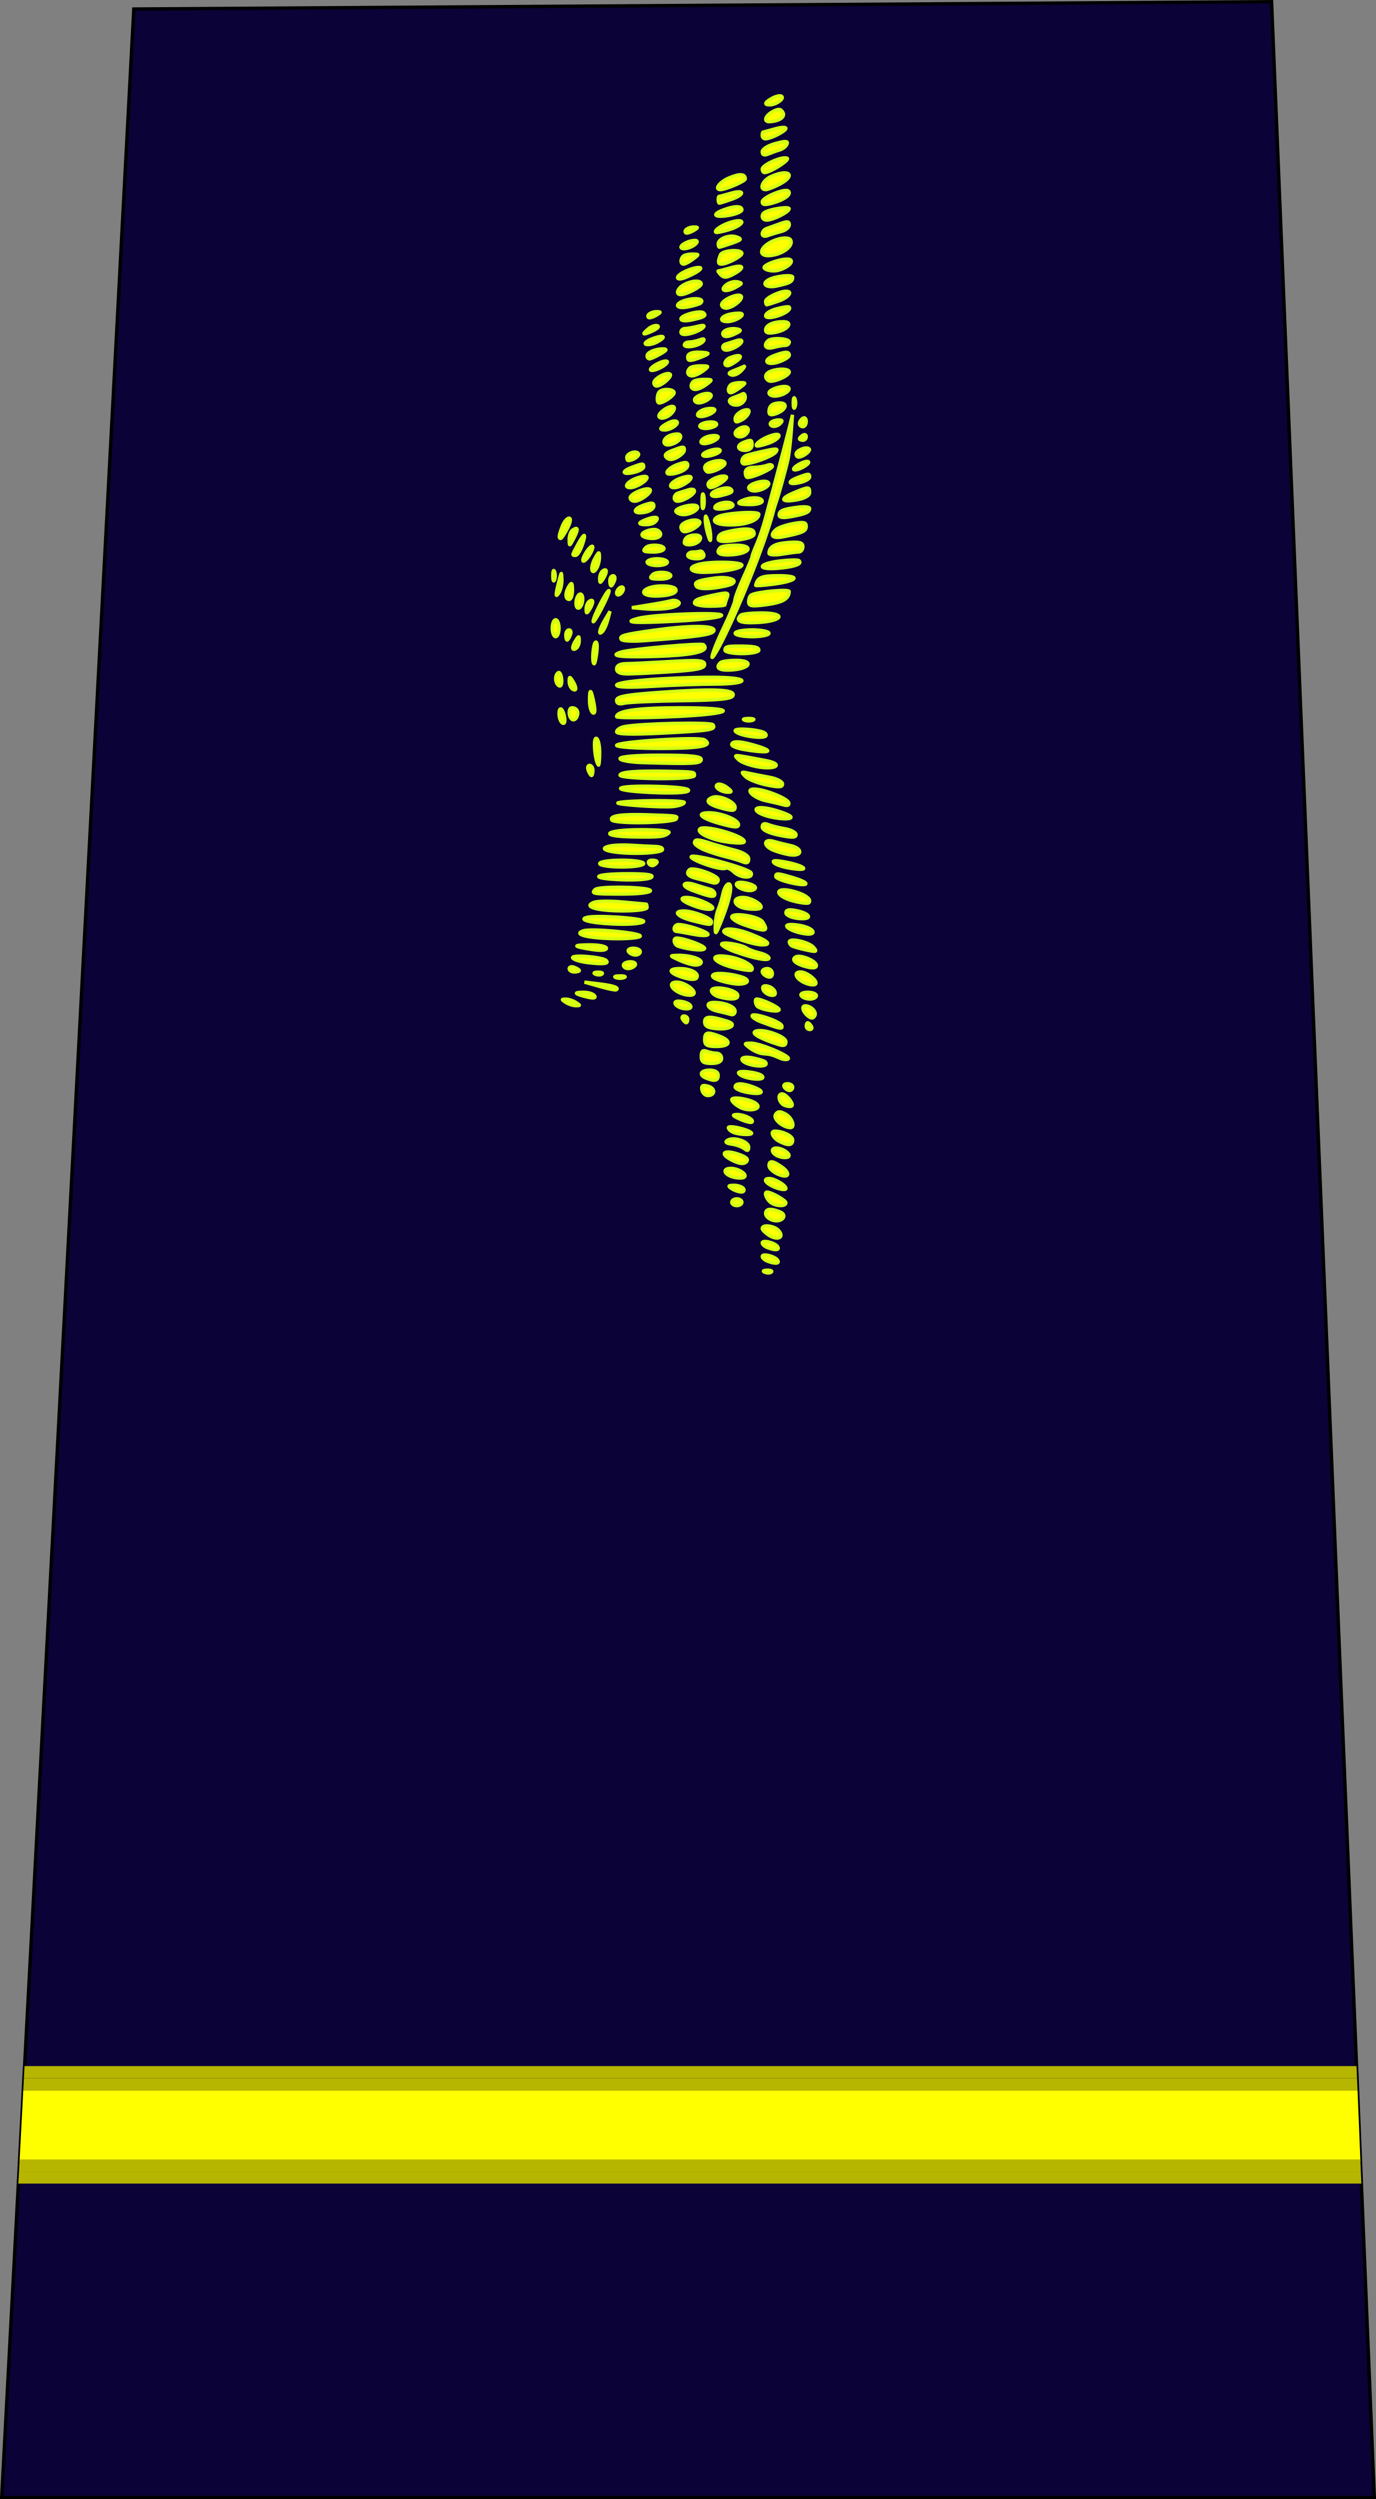 <?xml version="1.0" encoding="UTF-8" standalone="no"?>
<!-- Created with Inkscape (http://www.inkscape.org/) -->
<svg
   xmlns:dc="http://purl.org/dc/elements/1.1/"
   xmlns:cc="http://web.resource.org/cc/"
   xmlns:rdf="http://www.w3.org/1999/02/22-rdf-syntax-ns#"
   xmlns:svg="http://www.w3.org/2000/svg"
   xmlns="http://www.w3.org/2000/svg"
   xmlns:xlink="http://www.w3.org/1999/xlink"
   xmlns:sodipodi="http://sodipodi.sourceforge.net/DTD/sodipodi-0.dtd"
   xmlns:inkscape="http://www.inkscape.org/namespaces/inkscape"
   id="svg3069"
   sodipodi:version="0.32"
   inkscape:version="0.45"
   width="406.325"
   height="737.954"
   version="1.0"
   sodipodi:docbase="/home/rama/images"
   sodipodi:docname="French_Air_Force-lieutenant.svg"
   inkscape:output_extension="org.inkscape.output.svg.inkscape"
   sodipodi:modified="true">
  <rect width="100%" height="100%" fill="#808080" stroke="none"/>
  <defs
     id="defs3072">
    <linearGradient
       id="linearGradient22858">
      <stop
         style="stop-color:#b6b600;stop-opacity:1;"
         offset="0"
         id="stop22860" />
      <stop
         id="stop22866"
         offset="0.5"
         style="stop-color:#ffff00;stop-opacity:1;" />
      <stop
         style="stop-color:#bcbc00;stop-opacity:1;"
         offset="1"
         id="stop22862" />
    </linearGradient>
    <linearGradient
       inkscape:collect="always"
       xlink:href="#linearGradient22858"
       id="linearGradient24069"
       gradientUnits="userSpaceOnUse"
       gradientTransform="matrix(1.203,0,0,-0.205,-864.033,266.364)"
       x1="893.015"
       y1="604.919"
       x2="893.015"
       y2="622.259" />
    <linearGradient
       inkscape:collect="always"
       xlink:href="#linearGradient22858"
       id="linearGradient24072"
       gradientUnits="userSpaceOnUse"
       gradientTransform="matrix(1.203,0,0,-0.205,-866.642,269.921)"
       x1="893.015"
       y1="604.919"
       x2="893.015"
       y2="622.259" />
    <linearGradient
       inkscape:collect="always"
       xlink:href="#linearGradient22858"
       id="linearGradient24075"
       gradientUnits="userSpaceOnUse"
       gradientTransform="matrix(1.203,0,0,-0.205,-865.338,293.93)"
       x1="893.015"
       y1="604.919"
       x2="893.015"
       y2="622.259" />
    <linearGradient
       inkscape:collect="always"
       xlink:href="#linearGradient22858"
       id="linearGradient24079"
       gradientUnits="userSpaceOnUse"
       gradientTransform="matrix(1.203,0,0,-0.205,-867.946,297.487)"
       x1="893.015"
       y1="604.919"
       x2="893.015"
       y2="622.259" />
    <linearGradient
       inkscape:collect="always"
       xlink:href="#linearGradient22858"
       id="linearGradient24082"
       gradientUnits="userSpaceOnUse"
       gradientTransform="matrix(1.18,0,0,-0.205,-899.902,220.846)"
       x1="893.015"
       y1="604.919"
       x2="893.015"
       y2="622.259" />
    <linearGradient
       inkscape:collect="always"
       xlink:href="#linearGradient22858"
       id="linearGradient24085"
       gradientUnits="userSpaceOnUse"
       gradientTransform="matrix(1.18,0,0,-0.205,-902.459,224.403)"
       x1="893.015"
       y1="604.919"
       x2="893.015"
       y2="622.259" />
    <linearGradient
       inkscape:collect="always"
       xlink:href="#linearGradient22858"
       id="linearGradient24088"
       gradientUnits="userSpaceOnUse"
       gradientTransform="matrix(1.18,0,0,-0.205,-901.181,248.412)"
       x1="893.015"
       y1="604.919"
       x2="893.015"
       y2="622.259" />
    <linearGradient
       inkscape:collect="always"
       xlink:href="#linearGradient22858"
       id="linearGradient24092"
       gradientUnits="userSpaceOnUse"
       gradientTransform="matrix(1.18,0,0,-0.205,-903.738,251.969)"
       x1="893.015"
       y1="604.919"
       x2="893.015"
       y2="622.259" />
  </defs>
  <sodipodi:namedview
     inkscape:window-height="923"
     inkscape:window-width="959"
     inkscape:pageshadow="2"
     inkscape:pageopacity="0.0"
     guidetolerance="10.0"
     gridtolerance="10.0"
     objecttolerance="10.0"
     borderopacity="1.0"
     bordercolor="#666666"
     pagecolor="#ffffff"
     id="base"
     inkscape:zoom="0.32622959"
     inkscape:cx="519.76168"
     inkscape:cy="769.91585"
     inkscape:window-x="313"
     inkscape:window-y="20"
     inkscape:current-layer="svg3069" />
  <path
     style="fill:#0b0238;fill-opacity:1;fill-rule:evenodd;stroke:#000000;stroke-width:1px;stroke-linecap:butt;stroke-linejoin:miter;stroke-opacity:1"
     d="M 39.515,2.668 L 0.5,737.454 L 405.825,737.454 L 375.48,0.5 L 39.515,2.668 z "
     id="path3078" />
  <path
     style="opacity:1;fill:#ffff00;stroke:#d4ff13;stroke-width:1;stroke-miterlimit:4;stroke-dasharray:none;stroke-opacity:1"
     d="M 241.079,285.085 C 241.079,283.685 236.265,281.736 234.891,282.585 C 233.522,283.431 235.017,284.704 238.329,285.522 C 240.11,285.962 241.079,285.819 241.079,285.085 z M 241.079,293.991 C 241.079,293.441 239.924,292.991 238.516,292.991 C 237.065,292.991 236.228,293.424 236.579,293.991 C 236.919,294.541 238.074,294.991 239.141,294.991 C 240.209,294.991 241.079,294.541 241.079,293.991 z M 240.954,290.179 C 240.86,289.08 238.083,286.991 236.391,286.991 C 234.192,286.991 234.925,288.97 237.579,290.179 C 238.956,290.806 240.419,290.994 240.829,290.585 C 240.937,290.477 240.967,290.335 240.954,290.179 z M 240.86,280.585 C 240.797,280.396 240.577,280.115 240.266,279.741 C 238.931,278.133 233.079,276.809 233.079,278.116 C 233.079,278.538 233.416,279.061 233.829,279.304 C 234.241,279.546 236.133,280.08 238.047,280.491 C 239.951,280.9 240.781,281.037 240.86,280.741 C 240.872,280.697 240.881,280.648 240.86,280.585 z M 240.735,299.491 C 240.826,298.423 239.338,297.022 237.829,296.991 C 236.596,296.966 236.973,298.674 238.485,299.929 C 239.554,300.816 240.067,300.808 240.61,299.929 C 240.693,299.794 240.722,299.644 240.735,299.491 z M 240.079,275.241 C 240.079,274.161 236.8,273.013 233.61,272.991 C 230.701,272.971 233.019,274.817 236.86,275.585 C 238.783,275.969 240.079,275.843 240.079,275.241 z M 239.735,303.366 C 239.715,303.247 239.664,303.129 239.579,302.991 C 239.239,302.441 238.759,301.991 238.516,301.991 C 238.274,301.991 238.079,302.441 238.079,302.991 C 238.079,303.541 238.559,303.991 239.141,303.991 C 239.578,303.991 239.795,303.725 239.735,303.366 z M 239.079,140.866 C 239.079,139.738 238.782,139.769 235.485,141.022 C 232.151,142.29 232.871,143.328 236.454,142.429 C 237.894,142.067 239.079,141.356 239.079,140.866 z M 239.079,145.46 C 239.079,143.652 238.851,143.628 234.391,145.491 C 230.012,147.321 230.632,148.47 235.516,147.554 C 237.648,147.154 239.079,146.334 239.079,145.46 z M 239.079,150.116 C 239.079,149.694 237.616,149.52 235.829,149.741 C 231.218,150.31 230.079,150.783 230.079,152.085 C 230.079,152.863 231.248,153.001 233.797,152.522 C 237.972,151.739 239.079,151.244 239.079,150.116 z M 239.079,265.897 C 238.915,264.917 236.747,263.709 233.704,263.022 C 228.425,261.832 228.855,264.591 234.172,266.022 C 236.428,266.63 238.54,266.874 238.86,266.554 C 239.051,266.363 239.116,266.124 239.079,265.897 z M 239.047,132.772 C 239.051,132.723 239.03,132.69 239.016,132.647 C 239.001,132.602 238.959,132.559 238.922,132.522 C 238.135,131.735 235.079,132.976 235.079,134.085 C 235.079,134.576 235.416,134.968 235.829,134.96 C 237.032,134.935 238.993,133.514 239.047,132.772 z M 238.797,136.46 C 238.794,136.412 238.769,136.369 238.735,136.335 C 238.46,136.06 237.273,136.352 236.079,136.991 C 234.884,137.63 234.116,138.372 234.391,138.647 C 234.666,138.922 235.884,138.63 237.079,137.991 C 238.124,137.432 238.821,136.796 238.797,136.46 z M 238.735,270.585 C 238.657,270.062 237.46,269.353 235.235,268.897 C 233,268.44 232.079,268.632 232.079,269.522 C 232.079,270.224 233.627,270.951 235.579,271.179 C 237.775,271.435 238.813,271.108 238.735,270.585 z M 238.079,124.429 C 238.079,123.571 237.629,123.151 237.079,123.491 C 236.529,123.831 236.079,124.536 236.079,125.054 C 236.079,125.571 236.529,125.991 237.079,125.991 C 237.629,125.991 238.079,125.286 238.079,124.429 z M 238.079,128.929 C 238.079,128.346 237.629,128.151 237.079,128.491 C 236.529,128.831 236.079,129.311 236.079,129.554 C 236.079,129.796 236.529,129.991 237.079,129.991 C 237.629,129.991 238.079,129.511 238.079,128.929 z M 238.079,155.366 C 238.079,154.205 237.275,154.054 234.329,154.585 C 232.266,154.956 230.016,155.695 229.329,156.241 C 227.033,158.063 228.008,159.159 231.329,158.491 C 237.101,157.329 238.079,156.87 238.079,155.366 z M 237.954,260.835 C 237.778,260.462 236.547,259.85 234.204,259.147 C 229.597,257.767 229.079,257.748 229.079,258.835 C 229.079,259.292 231.104,260.112 233.579,260.679 C 236.673,261.387 238.179,261.314 237.954,260.835 z M 237.329,256.46 C 237.342,256.423 237.321,256.38 237.297,256.335 C 237.059,255.873 234.923,255.056 231.579,254.46 C 228.755,253.957 227.873,254.048 228.579,254.804 C 229.129,255.392 231.604,256.153 234.079,256.491 C 236.215,256.783 237.235,256.721 237.329,256.46 z M 237.079,161.429 C 237.079,160.201 236.156,159.93 232.829,160.179 C 228.793,160.48 227.113,161.398 227.079,163.366 C 227.07,163.851 228.766,163.988 230.829,163.647 C 232.891,163.306 235.141,162.997 235.829,162.991 C 236.516,162.985 237.079,162.291 237.079,161.429 z M 236.204,166.022 C 236.208,165.972 236.186,165.918 236.172,165.866 C 236.141,165.748 236.048,165.648 235.922,165.522 C 235.661,165.261 233.121,165.309 230.266,165.647 C 223.524,166.446 223.349,168.419 230.079,167.772 C 234.039,167.392 236.142,166.781 236.204,166.022 z M 236.141,251.366 C 236.022,250.754 235.123,250.039 233.329,249.647 C 231.816,249.317 229.566,248.75 228.329,248.397 C 225.644,247.633 225.258,249.49 227.829,250.804 C 228.791,251.295 231.041,251.996 232.829,252.335 C 235.148,252.774 236.295,252.153 236.141,251.366 z M 235.079,246.46 C 235.079,245.802 233.616,245.01 231.829,244.71 C 230.041,244.41 227.791,243.84 226.829,243.46 C 225.662,242.999 225.079,243.239 225.079,244.179 C 225.079,245.067 226.928,245.971 230.079,246.616 C 233.862,247.391 235.079,247.365 235.079,246.46 z M 234.954,118.991 C 234.954,118.538 234.874,118.085 234.735,117.741 C 234.458,117.054 234.235,117.616 234.235,118.991 C 234.235,120.366 234.458,120.929 234.735,120.241 C 234.874,119.897 234.954,119.444 234.954,118.991 z M 234.454,170.679 C 234.331,170.272 232.846,169.991 229.86,169.991 C 224.849,169.991 223.682,170.48 223.141,172.835 C 223.098,173.024 225.441,172.874 228.329,172.491 C 232.508,171.937 234.612,171.202 234.454,170.679 z M 234.141,331.991 C 234.065,331.024 233.198,329.595 231.954,328.929 C 230.297,328.042 229.631,328.072 228.985,329.116 C 228.227,330.342 231.062,332.853 233.329,332.96 C 233.949,332.989 234.187,332.571 234.141,331.991 z M 234.079,81.866 C 234.079,80.931 228.792,81.523 226.829,82.679 C 224.732,83.912 226.388,85.091 229.329,84.46 C 233.288,83.611 234.079,83.184 234.079,81.866 z M 234.079,320.991 C 234.079,320.441 233.374,319.991 232.516,319.991 C 231.659,319.991 231.239,320.441 231.579,320.991 C 231.919,321.541 232.624,321.991 233.141,321.991 C 233.659,321.991 234.079,321.541 234.079,320.991 z M 234.079,336.616 C 234.079,335.431 231.31,334.036 228.829,333.991 C 227.335,333.964 228.128,335.949 230.016,336.96 C 232.667,338.379 234.079,338.262 234.079,336.616 z M 234.016,122.491 L 232.641,127.991 C 231.875,131.016 230.34,136.866 229.235,140.991 C 228.13,145.116 226.696,150.516 226.047,152.991 C 225.399,155.466 224.223,158.914 223.454,160.647 C 222.684,162.38 222.079,164.053 222.079,164.366 C 222.079,164.679 220.954,167.391 219.579,170.397 C 218.204,173.403 217.037,176.456 217.016,177.179 C 216.995,177.901 215.466,181.641 213.61,185.491 C 211.754,189.341 210.242,193.166 210.235,193.991 C 210.228,194.816 211.869,192.124 213.891,187.991 C 219.613,176.3 226.38,158.943 228.516,150.491 C 228.655,149.941 229.002,148.816 229.297,147.991 C 229.961,146.136 232.087,138.406 232.704,135.585 C 232.955,134.436 233.37,131.016 233.61,127.991 L 234.016,122.491 z M 233.954,326.21 C 233.909,325.225 231.97,322.991 230.954,322.991 C 229.401,322.991 230.005,325.745 231.704,326.397 C 232.607,326.744 233.585,326.797 233.86,326.522 C 233.94,326.443 233.96,326.351 233.954,326.21 z M 233.672,77.085 C 233.643,76.935 233.567,76.787 233.391,76.679 C 232.045,75.846 225.021,78.094 225.672,79.147 C 225.959,79.611 227.185,79.991 228.422,79.991 C 230.788,79.991 233.878,78.133 233.672,77.085 z M 233.641,71.397 C 233.627,71.181 233.544,70.969 233.422,70.772 C 233.105,70.259 231.653,70.127 230.204,70.491 C 224.45,71.935 222.737,76.365 228.329,75.335 C 231.329,74.782 233.737,72.914 233.641,71.397 z M 233.579,241.335 C 233.606,241.08 233.156,240.738 232.079,240.304 C 227.536,238.471 222.855,237.881 223.297,239.21 C 223.52,239.876 225.466,240.796 227.61,241.241 C 231.084,241.963 233.518,241.895 233.579,241.335 z M 233.172,86.46 C 233.138,86.176 232.811,85.991 232.141,85.991 C 230.154,85.991 226.079,87.985 226.079,88.96 C 226.079,89.523 226.229,89.991 226.422,89.991 C 226.615,89.991 228.19,89.501 229.922,88.897 C 231.929,88.198 233.248,87.085 233.172,86.46 z M 233.172,90.96 C 233.162,90.853 233.116,90.732 233.016,90.647 C 232.778,90.446 231.116,90.696 229.329,91.179 C 225.327,92.26 224.848,94.505 228.829,93.522 C 231.26,92.922 233.247,91.71 233.172,90.96 z M 233.079,66.397 C 233.079,65.329 232.478,65.268 230.329,66.054 C 228.816,66.606 227.016,67.25 226.329,67.491 C 225.641,67.733 225.079,68.427 225.079,69.054 C 225.079,69.684 225.79,69.923 226.672,69.585 C 227.549,69.249 229.349,68.698 230.672,68.366 C 231.996,68.034 233.079,67.149 233.079,66.397 z M 233.079,100.991 C 233.079,99.882 227.788,99.594 226.735,100.647 C 225.297,102.085 226.193,103.188 228.329,102.616 C 229.566,102.284 231.141,101.999 231.829,101.991 C 232.516,101.984 233.079,101.541 233.079,100.991 z M 233.079,104.897 C 233.079,103.73 231.831,103.755 228.579,104.991 C 224.888,106.394 226.314,108.147 230.079,106.835 C 231.717,106.264 233.079,105.394 233.079,104.897 z M 233.079,109.835 C 233.079,108.858 229.932,108.706 227.641,109.585 C 225.877,110.262 225.578,111.559 226.985,112.429 C 228.107,113.122 233.079,111.012 233.079,109.835 z M 233.047,51.71 C 232.905,50.819 230.804,50.692 227.61,52.147 C 225.107,53.288 224.052,55.991 226.11,55.991 C 226.687,55.991 228.487,55.299 230.11,54.46 C 232.067,53.448 232.97,52.531 233.047,51.897 C 233.056,51.831 233.057,51.769 233.047,51.71 z M 233.047,56.804 C 233.019,56.668 232.948,56.548 232.829,56.429 C 231.864,55.464 225.079,58.253 225.079,59.616 C 225.079,60.522 225.92,60.601 228.266,59.929 C 231.317,59.054 233.247,57.756 233.047,56.804 z M 233.047,61.647 C 233.055,60.88 227.533,61.675 225.829,62.679 C 224.599,63.402 224.959,64.991 226.36,64.991 C 228.28,64.991 233.038,62.607 233.047,61.647 z M 233.047,174.647 C 233.062,173.847 223.419,174.736 221.829,175.679 C 221.416,175.923 221.079,176.815 221.079,177.679 C 221.079,178.993 221.916,179.135 226.297,178.554 C 231.115,177.915 233.008,176.818 233.047,174.647 z M 233.016,114.772 C 233.009,114.644 232.937,114.537 232.829,114.429 C 231.889,113.489 227.079,114.824 227.079,116.022 C 227.079,116.562 227.866,116.968 228.829,116.96 C 230.814,116.942 233.066,115.673 233.016,114.772 z M 233.016,341.21 C 233.022,340.373 230.934,339.011 229.329,338.991 C 227.302,338.966 227.887,340.807 230.141,341.522 C 231.283,341.885 232.505,341.877 232.86,341.522 C 232.954,341.429 233.015,341.329 233.016,341.21 z M 232.954,237.241 C 232.946,237.161 232.923,237.087 232.891,236.991 C 232.451,235.671 225.706,233.015 222.704,232.991 C 219.694,232.967 222.603,235.73 226.391,236.491 C 228.141,236.842 230.395,237.387 231.422,237.679 C 232.46,237.973 233.007,237.798 232.954,237.241 z M 232.922,95.772 C 232.923,95.318 232.4,94.991 231.235,94.991 C 228.257,94.991 226.079,96.03 226.079,97.46 C 226.079,98.353 226.997,98.542 229.235,98.085 C 231.47,97.628 232.921,96.53 232.922,95.772 z M 232.797,312.46 C 232.458,311.363 224.251,307.985 221.735,308.022 C 219.614,308.053 219.617,308.086 221.516,309.522 C 222.584,310.33 224.271,311.047 225.266,311.116 C 227.426,311.265 228.015,311.43 230.36,312.46 C 231.346,312.893 232.437,312.976 232.766,312.647 C 232.817,312.596 232.82,312.533 232.797,312.46 z M 232.579,346.522 C 232.492,346.031 231.949,345.316 230.86,344.554 C 228.156,342.66 227.068,342.574 227.079,344.241 C 227.083,344.929 228.208,346.012 229.579,346.647 C 231.599,347.584 232.723,347.342 232.579,346.522 z M 232.547,46.866 C 232.544,46.812 232.505,46.773 232.454,46.741 C 231.217,45.977 225.079,48.626 225.079,49.929 C 225.079,50.505 225.416,50.983 225.829,50.96 C 227.496,50.867 232.595,47.682 232.547,46.866 z M 232.485,42.241 C 232.543,41.6 231.637,41.658 228.985,42.366 C 226.8,42.949 225.079,44.02 225.079,44.804 C 225.079,45.745 225.652,45.975 226.829,45.491 C 227.791,45.095 229.31,44.539 230.235,44.272 C 231.159,44.006 232.13,43.234 232.391,42.554 C 232.437,42.434 232.477,42.333 232.485,42.241 z M 232.079,37.897 C 232.079,37.474 230.613,37.542 228.829,38.054 C 227.045,38.565 225.47,38.991 225.329,38.991 C 225.188,38.991 225.079,39.441 225.079,39.991 C 225.079,40.541 225.492,40.991 226.016,40.991 C 227.617,40.991 232.079,38.716 232.079,37.897 z M 232.079,307.585 C 232.079,305.874 224.728,303.469 222.922,304.585 C 221.877,305.231 224.69,306.778 229.891,308.429 C 231.488,308.935 232.079,308.702 232.079,307.585 z M 232.079,350.929 C 232.079,349.946 228.785,347.991 227.141,347.991 C 225.008,347.991 226.153,349.574 229.079,350.679 C 230.729,351.301 232.079,351.411 232.079,350.929 z M 232.079,355.147 C 232.079,354.42 227.792,351.991 226.516,351.991 C 225.644,351.991 226.077,353.614 227.266,354.804 C 228.634,356.172 232.079,356.413 232.079,355.147 z M 231.829,119.71 C 231.737,119.29 231.26,118.991 230.329,118.991 C 228.089,118.991 227.079,119.801 227.079,121.616 C 227.079,122.536 227.711,122.691 229.266,122.116 C 231.039,121.46 231.981,120.409 231.829,119.71 z M 231.454,358.96 C 231.409,358.534 231.041,358.111 230.266,357.804 C 227.485,356.7 226.079,356.891 226.079,358.366 C 226.079,359.127 227.08,360.016 228.297,360.335 C 230.154,360.82 231.553,359.896 231.454,358.96 z M 231.36,33.647 C 231.335,33.484 231.275,33.314 231.172,33.147 C 230.52,32.092 229.863,32.04 228.204,32.929 C 225.879,34.173 225.335,36.041 227.329,35.929 C 229.853,35.787 231.531,34.788 231.36,33.647 z M 231.079,231.491 C 231.079,230.794 229.391,229.896 227.329,229.522 C 225.266,229.149 222.454,228.609 221.079,228.304 C 218.848,227.808 218.74,227.913 220.079,229.272 C 220.904,230.11 223.716,231.234 226.329,231.772 C 230.012,232.532 231.079,232.474 231.079,231.491 z M 231.016,28.772 C 231.016,28.654 230.953,28.553 230.86,28.46 C 230.51,28.11 229.288,28.315 228.141,28.929 C 225.783,30.191 225.481,30.982 227.329,30.96 C 228.924,30.94 231.014,29.604 231.016,28.772 z M 230.922,303.21 C 230.919,303.106 230.909,302.981 230.86,302.835 C 230.419,301.514 222.079,298.782 222.079,299.96 C 222.079,300.385 223.316,301.207 224.829,301.772 C 229.698,303.592 230.943,303.936 230.922,303.21 z M 230.891,124.397 C 230.959,124.111 230.626,123.991 229.922,123.991 C 229.079,123.991 228.073,124.309 227.672,124.71 C 227.271,125.111 227.446,125.624 228.079,125.835 C 228.711,126.046 229.748,125.728 230.36,125.116 C 230.666,124.81 230.851,124.569 230.891,124.397 z M 230.61,364.679 C 230.604,364.331 230.401,363.898 229.985,363.397 C 228.76,361.921 225.079,361.427 225.079,362.741 C 225.079,363.159 225.988,364.071 227.11,364.772 C 229.012,365.96 230.627,365.72 230.61,364.679 z M 230.079,298.116 C 230.079,297.387 224.979,294.991 223.422,294.991 C 222.75,294.991 223.084,296.886 223.829,297.304 C 225.742,298.377 230.079,298.94 230.079,298.116 z M 230.047,128.647 C 230.044,128.222 229.361,128.084 227.829,128.554 C 225.355,129.312 222.822,131.078 223.391,131.647 C 223.59,131.846 225.152,131.504 226.891,130.897 C 228.899,130.197 230.052,129.194 230.047,128.647 z M 230.016,182.116 C 230.019,182.071 230.001,182.035 229.985,181.991 C 229.784,181.442 228.129,180.991 224.829,180.991 C 221.85,180.991 219.102,181.281 218.735,181.647 C 216.991,183.391 218.544,184.078 223.735,183.804 C 227.796,183.589 229.974,182.795 230.016,182.116 z M 229.797,368.46 C 229.779,368.361 229.72,368.244 229.641,368.116 C 228.908,366.93 225.079,365.986 225.079,366.991 C 225.079,367.431 225.771,368.064 226.641,368.397 C 228.628,369.16 229.93,369.155 229.797,368.46 z M 229.797,372.46 C 229.779,372.361 229.72,372.244 229.641,372.116 C 228.908,370.93 225.079,369.986 225.079,370.991 C 225.079,371.431 225.771,372.064 226.641,372.397 C 228.628,373.16 229.93,373.155 229.797,372.46 z M 229.422,132.804 C 229.348,132.456 228.344,132.578 225.86,133.116 C 223.499,133.627 221.016,134.248 220.329,134.491 C 218.988,134.965 218.581,137 219.829,136.991 C 222.093,136.974 228.026,134.778 229.016,133.585 C 229.319,133.22 229.456,132.962 229.422,132.804 z M 229.204,225.835 C 229.069,225.436 228.174,224.968 226.329,224.616 C 216.117,222.668 216.481,222.682 218.079,224.304 C 218.904,225.141 221.716,226.142 224.329,226.522 C 227.532,226.988 229.428,226.499 229.204,225.835 z M 228.922,293.147 C 228.91,293.056 228.896,292.942 228.86,292.835 C 228.613,292.095 227.59,291.337 226.61,291.147 C 225.47,290.926 225.011,291.287 225.297,292.147 C 225.544,292.887 226.536,293.645 227.516,293.835 C 228.514,294.028 229.007,293.79 228.922,293.147 z M 228.079,137.679 C 228.079,137.18 227.355,137.063 226.485,137.397 C 225.615,137.731 223.815,137.991 222.485,137.991 C 221.002,137.991 220.079,138.571 220.079,139.491 C 220.079,140.316 220.361,140.991 220.735,140.991 C 222.509,140.991 228.079,138.48 228.079,137.679 z M 228.079,287.46 C 228.079,286.652 227.404,285.991 226.579,285.991 C 225.754,285.991 225.079,286.406 225.079,286.897 C 225.079,287.389 225.754,288.049 226.579,288.366 C 227.492,288.717 228.079,288.354 228.079,287.46 z M 227.891,375.366 C 227.816,375.161 227.276,375.021 226.485,375.054 C 225.32,375.102 225.093,375.359 225.891,375.679 C 226.613,375.967 227.465,375.917 227.797,375.585 C 227.881,375.502 227.916,375.434 227.891,375.366 z M 227.079,186.991 C 227.079,186.441 224.829,185.991 222.079,185.991 C 219.329,185.991 217.079,186.441 217.079,186.991 C 217.079,187.541 219.329,187.991 222.079,187.991 C 224.829,187.991 227.079,187.541 227.079,186.991 z M 227.079,282.897 C 227.079,282.416 225.841,281.727 224.329,281.366 C 222.816,281.005 221.129,280.388 220.579,279.991 C 219.035,278.878 213.079,277.933 213.079,278.804 C 213.079,279.229 214.766,280.212 216.829,280.96 C 222.521,283.023 227.079,283.875 227.079,282.897 z M 227.016,142.772 C 227.009,142.644 226.937,142.537 226.829,142.429 C 225.889,141.489 221.079,142.824 221.079,144.022 C 221.079,144.562 221.866,144.968 222.829,144.96 C 224.814,144.942 227.066,143.673 227.016,142.772 z M 226.704,221.71 C 226.749,221.456 225.928,221.011 224.079,220.429 C 218.918,218.803 216.079,218.614 216.079,219.866 C 216.079,220.344 217.766,220.994 219.829,221.335 C 224.128,222.045 226.628,222.134 226.704,221.71 z M 226.672,278.46 C 226.495,277.884 224.521,276.853 220.86,275.491 C 218.253,274.521 215.349,274.07 214.36,274.46 C 212.977,275.004 213.711,275.602 217.579,277.085 C 220.329,278.139 223.669,278.991 225.016,278.991 C 226.238,278.991 226.779,278.805 226.672,278.46 z M 226.235,217.085 C 226.24,216.931 226.16,216.729 225.954,216.522 C 224.91,215.479 217.079,214.792 217.079,215.741 C 217.079,216.291 218.93,217.034 221.204,217.397 C 224.303,217.893 226.213,217.749 226.235,217.085 z M 226.235,314.054 C 226.231,313.891 226.129,313.698 225.922,313.491 C 225.653,313.222 223.982,312.716 222.235,312.366 C 218.081,311.535 217.991,313.58 222.141,314.491 C 224.478,315.004 226.25,314.76 226.235,314.054 z M 226.079,274.147 C 226.113,273.756 225.79,273.104 225.204,272.179 C 224.155,270.525 216.079,269.277 216.079,270.772 C 216.079,271.352 217.766,272.416 219.829,273.116 C 224.221,274.607 226.004,275.009 226.079,274.147 z M 225.266,318.085 C 225.266,317.949 225.179,317.795 224.985,317.616 C 223.914,316.631 218.079,315.915 218.079,316.772 C 218.079,317.297 219.497,318.019 221.235,318.366 C 223.576,318.834 225.266,318.676 225.266,318.085 z M 225.079,147.991 C 225.079,146.879 222.079,146.649 219.641,147.585 C 217.159,148.538 217.784,148.991 221.579,148.991 C 223.504,148.991 225.079,148.541 225.079,147.991 z M 224.766,267.772 C 224.767,267.717 224.752,267.676 224.735,267.616 C 224.444,266.584 221.53,264.991 219.391,264.991 C 215.827,264.991 216.601,267.705 220.329,268.272 C 222.116,268.544 223.989,268.503 224.485,268.21 C 224.676,268.097 224.765,267.937 224.766,267.772 z M 224.766,322.335 C 224.689,322.002 224.01,321.543 222.641,321.022 C 219.258,319.736 217.079,319.718 217.079,320.96 C 217.079,321.485 218.659,322.188 220.61,322.554 C 223.354,323.068 224.895,322.889 224.766,322.335 z M 224.079,151.835 C 224.079,150.808 213.709,151.497 211.829,152.647 C 209.783,153.9 211.554,154.991 215.641,154.991 C 220.464,154.991 224.079,153.636 224.079,151.835 z M 224.079,191.991 C 224.079,191.046 222.716,190.772 218.079,190.772 C 214.689,190.772 214.079,190.955 214.079,191.991 C 214.079,192.541 216.329,192.991 219.079,192.991 C 221.829,192.991 224.079,192.541 224.079,191.991 z M 223.829,326.585 C 223.8,326.403 223.68,326.218 223.454,325.991 C 222.077,324.614 216.079,323.572 216.079,324.71 C 216.079,325.236 217.178,326.244 218.516,326.96 C 220.658,328.106 223.645,327.789 223.829,326.772 C 223.839,326.714 223.838,326.645 223.829,326.585 z M 223.079,262.116 C 223.079,261.107 218.396,259.987 217.579,260.804 C 216.823,261.559 219.232,262.941 221.329,262.96 C 222.291,262.968 223.079,262.602 223.079,262.116 z M 222.704,157.554 C 222.706,157.334 222.62,157.072 222.454,156.804 C 222.069,156.181 220.211,156.043 217.797,156.429 C 213.159,157.17 212.079,157.677 212.079,159.179 C 212.079,159.883 213.645,160.058 216.641,159.647 C 220.985,159.052 222.693,158.505 222.704,157.554 z M 222.61,212.397 C 222.532,212.251 221.981,212.147 221.079,212.147 C 219.704,212.147 219.141,212.37 219.829,212.647 C 220.516,212.925 221.641,212.925 222.329,212.647 C 222.501,212.578 222.587,212.52 222.61,212.46 C 222.618,212.437 222.621,212.418 222.61,212.397 z M 222.172,331.022 C 222.07,330.213 219.457,329.023 217.579,329.085 C 216.031,329.136 216.257,329.465 218.579,330.491 C 220.229,331.221 221.788,331.589 222.047,331.335 C 222.145,331.24 222.187,331.138 222.172,331.022 z M 222.141,285.991 C 222.104,284.826 218.798,283.072 215.204,282.491 C 208.997,281.488 210.105,284.087 216.579,285.71 C 219.257,286.381 221.682,286.7 221.954,286.429 C 222.091,286.291 222.147,286.158 222.141,285.991 z M 222.079,130.929 C 222.009,129.797 221.597,129.834 219.641,130.585 C 217.407,131.442 217.694,132.991 220.079,132.991 C 221.19,132.991 222.079,132.324 222.079,131.491 C 222.079,131.281 222.089,131.09 222.079,130.929 z M 221.954,334.585 C 221.943,334.545 221.905,334.505 221.86,334.46 C 220.821,333.421 215.079,332.151 215.079,332.96 C 215.079,333.413 215.771,334.064 216.641,334.397 C 218.466,335.098 222.108,335.177 221.954,334.585 z M 221.891,258.085 C 221.888,257.991 221.865,257.882 221.829,257.772 C 221.377,256.417 204.079,251.788 204.079,253.022 C 204.079,253.458 206.16,254.499 208.704,255.366 C 211.247,256.233 213.718,256.697 214.204,256.397 C 214.689,256.097 215.781,256.569 216.641,257.429 C 218.366,259.154 221.934,259.492 221.891,258.085 z M 221.172,121.335 C 221.128,121.126 220.95,120.991 220.641,120.991 C 219.027,120.991 217.079,122.457 217.079,123.647 C 217.079,124.766 217.513,124.829 219.079,123.991 C 220.37,123.3 221.305,121.963 221.172,121.335 z M 221.079,253.647 C 221.079,252.639 219.56,251.69 216.829,250.991 C 214.491,250.393 211.267,249.452 209.672,248.929 C 206.075,247.748 205.079,247.743 205.079,248.866 C 205.079,249.349 206.382,250.296 207.985,250.96 C 209.588,251.624 212.401,252.521 214.235,252.96 C 216.069,253.399 218.366,254.094 219.329,254.491 C 220.559,254.999 221.079,254.75 221.079,253.647 z M 221.079,338.71 C 221.079,336.972 216.563,335.547 214.766,336.71 C 213.983,337.217 214.452,337.609 216.079,337.835 C 217.454,338.026 219.141,338.645 219.829,339.21 C 220.73,339.95 221.079,339.802 221.079,338.71 z M 220.954,127.085 C 220.995,126.792 220.923,126.522 220.704,126.304 C 219.881,125.481 217.079,126.763 217.079,127.96 C 217.079,128.527 217.724,128.991 218.516,128.991 C 219.711,128.991 220.831,127.965 220.954,127.085 z M 220.891,161.991 C 220.809,161.44 219.676,160.991 217.329,160.991 C 215.175,160.991 213.102,161.281 212.735,161.647 C 211.098,163.285 212.381,164.088 216.235,163.804 C 219.341,163.575 220.997,162.699 220.891,161.991 z M 220.891,195.991 C 220.809,195.44 219.676,194.991 217.329,194.991 C 215.175,194.991 213.102,195.281 212.735,195.647 C 211.098,197.285 212.381,198.088 216.235,197.804 C 219.341,197.575 220.997,196.699 220.891,195.991 z M 220.672,289.554 C 220.58,289.205 220.064,288.802 218.985,288.46 C 215.907,287.483 211.717,287.125 210.704,287.741 C 209.494,288.477 211.846,289.61 216.235,290.397 C 218.979,290.89 220.875,290.319 220.672,289.554 z M 220.672,342.366 C 220.555,341.923 219.879,341.481 218.672,341.022 C 213.604,339.095 211.938,340.681 216.735,342.866 C 218.522,343.68 219.71,343.766 220.391,343.085 C 220.561,342.915 220.658,342.723 220.672,342.554 C 220.678,342.49 220.689,342.429 220.672,342.366 z M 220.079,52.835 C 220.079,51.306 218.436,51.203 215.297,52.522 C 212.477,53.708 210.792,55.991 212.735,55.991 C 214.316,55.991 220.079,53.513 220.079,52.835 z M 220.079,117.335 C 220.079,116.536 219.741,116.05 219.329,116.272 C 218.916,116.495 217.696,116.988 216.641,117.366 C 215.363,117.824 215.068,118.387 215.735,119.054 C 216.285,119.604 217.474,119.78 218.391,119.429 C 219.308,119.077 220.079,118.133 220.079,117.335 z M 220.016,347.21 C 220.066,346.309 217.814,345.008 215.829,344.991 C 213.162,344.968 213.728,346.861 216.61,347.585 C 218.011,347.936 219.458,347.925 219.829,347.554 C 219.937,347.445 220.009,347.338 220.016,347.21 z M 219.922,113.179 C 219.912,112.992 219.42,112.991 218.422,112.991 C 217.309,112.991 216.102,113.281 215.735,113.647 C 214.836,114.546 214.899,115.999 215.829,115.96 C 216.241,115.942 217.449,115.267 218.516,114.46 C 219.473,113.737 219.933,113.365 219.922,113.179 z M 219.829,108.147 C 219.793,108.116 219.716,108.143 219.579,108.21 C 219.029,108.478 217.679,109.036 216.579,109.46 C 215.169,110.003 214.972,110.358 215.922,110.71 C 216.664,110.985 218.014,110.426 218.922,109.46 C 219.604,108.735 219.936,108.24 219.829,108.147 z M 219.797,248.46 C 219.797,248.385 219.762,248.304 219.704,248.21 C 218.565,246.368 207.886,243.528 206.672,244.741 C 205.492,245.922 210.194,248.085 215.204,248.679 C 218.353,249.052 219.798,248.987 219.797,248.46 z M 219.704,351.366 C 219.696,351.247 219.664,351.129 219.579,350.991 C 219.239,350.441 217.971,349.983 216.766,349.991 C 214.985,350.004 214.859,350.203 216.079,350.991 C 216.904,351.524 218.171,351.951 218.891,351.96 C 219.431,351.966 219.726,351.722 219.704,351.366 z M 219.172,92.929 C 219.179,92.877 219.157,92.82 219.141,92.772 C 219.124,92.722 219.092,92.691 219.047,92.647 C 218.788,92.391 217.341,92.419 215.829,92.71 C 212.801,93.291 212.046,94.984 214.829,94.96 C 216.585,94.944 219.079,93.706 219.172,92.929 z M 219.079,61.96 C 219.079,60.718 216.868,60.736 213.485,62.022 C 209.834,63.411 211.125,64.377 215.516,63.554 C 217.467,63.188 219.079,62.485 219.079,61.96 z M 219.079,74.835 C 219.079,73.492 213.291,73.862 212.735,75.241 C 211.927,77.243 211.997,77.991 213.016,77.991 C 214.684,77.991 219.079,75.707 219.079,74.835 z M 219.079,166.866 C 219.079,165.883 209.759,165.697 206.329,166.616 C 202.792,167.564 203.697,169.003 207.829,168.991 C 213.259,168.975 219.079,167.873 219.079,166.866 z M 219.079,200.991 C 219.079,200.4 215.499,199.988 210.329,199.991 C 196.651,199.999 182.079,201.199 182.079,202.304 C 182.079,202.95 185.856,203.068 192.735,202.647 C 198.595,202.289 206.92,201.991 211.235,201.991 C 215.798,201.991 219.079,201.573 219.079,200.991 z M 219.079,354.991 C 219.079,354.441 218.404,353.991 217.579,353.991 C 216.754,353.991 216.079,354.441 216.079,354.991 C 216.079,355.541 216.754,355.991 217.579,355.991 C 218.404,355.991 219.079,355.541 219.079,354.991 z M 219.047,65.554 C 219.012,65.144 218.144,65.004 216.329,65.46 C 213.618,66.14 210.729,67.954 211.36,68.585 C 211.539,68.764 213.325,68.428 215.36,67.804 C 217.755,67.068 219.093,66.08 219.047,65.554 z M 219.047,100.741 C 219.038,100.375 218.494,100.24 217.329,100.616 C 216.366,100.927 214.989,101.366 214.266,101.585 C 213.544,101.803 213.218,102.427 213.547,102.96 C 213.927,103.573 215.05,103.514 216.61,102.804 C 218.186,102.086 219.06,101.212 219.047,100.741 z M 218.985,56.991 C 218.963,56.565 217.913,56.456 215.829,57.054 C 214.045,57.565 212.47,57.991 212.329,57.991 C 212.188,57.991 212.079,58.441 212.079,58.991 C 212.079,59.541 212.229,59.991 212.422,59.991 C 212.615,59.991 214.19,59.501 215.922,58.897 C 218.001,58.173 219.007,57.418 218.985,56.991 z M 218.985,78.866 C 218.814,78.499 217.726,78.51 215.829,79.054 C 214.045,79.565 212.361,79.991 212.11,79.991 C 211.859,79.991 212.211,80.53 212.86,81.179 C 213.766,82.085 214.611,82.027 216.547,80.991 C 218.104,80.158 218.907,79.471 218.985,79.054 C 218.997,78.987 219.009,78.919 218.985,78.866 z M 218.954,87.585 C 218.934,87.516 218.883,87.451 218.829,87.397 C 217.884,86.453 213.079,88.596 213.079,89.96 C 213.079,90.522 213.671,90.991 214.391,90.991 C 216.083,90.991 218.86,88.902 218.954,87.804 C 218.96,87.725 218.973,87.653 218.954,87.585 z M 218.86,83.741 C 218.931,83.51 218.555,83.375 217.766,83.21 C 216.777,83.003 215.281,83.403 214.422,84.116 C 212.281,85.893 214.385,86.423 217.266,84.835 C 218.278,84.277 218.789,83.972 218.86,83.741 z M 218.61,105.272 C 218.518,104.85 217.422,104.902 215.641,105.585 C 214.007,106.212 213.46,107.991 214.891,107.991 C 215.336,107.991 216.574,107.33 217.641,106.522 C 218.384,105.96 218.665,105.525 218.61,105.272 z M 218.579,70.554 C 218.518,70.366 218.147,70.189 217.516,69.96 C 215.411,69.196 212.079,70.456 212.079,72.022 C 212.079,72.553 212.229,72.991 212.422,72.991 C 212.615,72.991 214.268,72.477 216.11,71.835 C 217.916,71.205 218.679,70.866 218.579,70.554 z M 218.579,97.522 C 218.52,97.376 218.222,97.247 217.704,97.147 C 215.303,96.685 212.818,97.78 213.547,98.96 C 213.923,99.568 215.132,99.468 216.797,98.71 C 218.109,98.112 218.676,97.766 218.579,97.522 z M 218.079,243.46 C 218.079,242.031 212.99,239.991 209.422,239.991 C 205.298,239.991 206.899,241.598 212.579,243.179 C 216.883,244.377 218.079,244.453 218.079,243.46 z M 217.86,293.991 C 217.853,293.916 217.857,293.825 217.829,293.741 C 217.255,292.02 210.079,290.891 210.079,292.522 C 210.079,293.197 211.091,294.034 212.329,294.366 C 215.756,295.285 217.963,295.119 217.86,293.991 z M 217.079,238.335 C 217.079,236.73 212.349,234.677 210.391,235.429 C 207.989,236.35 209.015,237.563 213.079,238.647 C 216.335,239.516 217.079,239.463 217.079,238.335 z M 217.079,298.585 C 217.079,297.239 214.163,296.017 210.829,295.991 C 208.051,295.969 208.799,297.89 211.829,298.554 C 213.341,298.885 215.141,299.342 215.829,299.554 C 216.516,299.765 217.079,299.328 217.079,298.585 z M 216.766,171.554 C 216.522,170.769 214.019,170.281 211.141,170.679 C 205.903,171.403 204.852,171.859 205.61,173.085 C 206.023,173.754 208.023,173.976 210.704,173.647 C 213.122,173.351 215.57,172.801 216.172,172.429 C 216.655,172.13 216.848,171.815 216.766,171.554 z M 216.516,205.085 C 216.397,203.548 210.346,203.352 195.329,204.397 C 184.907,205.123 182.079,205.643 182.079,206.772 C 182.079,207.76 182.782,208.029 184.329,207.647 C 185.566,207.342 193.183,207.004 201.266,206.897 C 212.283,206.752 216.079,206.375 216.454,205.397 C 216.498,205.283 216.524,205.187 216.516,205.085 z M 216.454,149.21 C 216.465,149.069 216.393,148.931 216.235,148.772 C 215.193,147.73 211.079,148.63 211.079,149.897 C 211.079,150.315 212.45,150.427 214.141,150.179 C 215.639,149.959 216.42,149.631 216.454,149.21 z M 216.235,302.522 C 216.178,302.185 215.743,301.835 214.829,301.554 C 209.687,299.969 208.077,299.99 208.079,301.71 C 208.08,303.061 209.025,303.563 212.079,303.772 C 214.64,303.948 216.36,303.264 216.235,302.522 z M 216.141,144.929 C 216.127,144.763 215.976,144.576 215.766,144.366 C 214.858,143.458 210.079,144.85 210.079,146.022 C 210.079,146.607 211.222,146.751 212.829,146.366 C 215.255,145.784 216.184,145.427 216.141,144.929 z M 215.86,233.616 C 215.799,233.393 215.402,233.043 214.672,232.491 C 213.629,231.701 212.356,231.321 211.829,231.647 C 210.672,232.362 212.943,233.952 215.079,233.929 C 215.655,233.922 215.921,233.84 215.86,233.616 z M 215.735,261.835 C 215.679,261.294 215.498,260.991 215.172,260.991 C 214.589,260.991 213.841,262.229 213.516,263.741 C 213.191,265.254 212.552,267.391 212.079,268.491 C 211.605,269.591 211.211,271.841 211.204,273.491 C 211.191,276.267 211.301,276.154 212.985,271.991 C 214.891,267.28 215.904,263.456 215.735,261.835 z M 214.985,307.772 C 214.929,307.228 214.121,306.57 212.516,305.96 C 208.832,304.559 208.079,304.739 208.079,306.991 C 208.079,308.61 208.745,308.991 211.579,308.991 C 213.885,308.991 215.057,308.472 214.985,307.772 z M 214.922,175.616 C 214.915,174.989 214.152,175.016 211.954,175.46 C 206.367,176.589 205.079,177.073 205.079,178.054 C 205.079,178.567 207.104,178.991 209.579,178.991 C 212.054,178.991 214.079,178.815 214.079,178.585 C 214.079,178.355 214.346,177.392 214.704,176.46 C 214.844,176.095 214.925,175.825 214.922,175.616 z M 214.547,140.866 C 214.53,140.82 214.505,140.772 214.454,140.741 C 213.211,140.004 209.079,141.713 209.079,142.96 C 209.079,143.528 209.416,143.979 209.829,143.96 C 211.376,143.887 214.804,141.56 214.547,140.866 z M 214.079,136.835 C 214.079,135.852 211.894,135.72 209.641,136.585 C 207.997,137.216 207.642,138.211 208.672,139.241 C 209.44,140.009 214.079,137.947 214.079,136.835 z M 213.579,209.929 C 213.733,209.404 209.612,208.991 200.829,208.991 C 188.358,208.991 182.079,209.874 182.079,211.616 C 182.079,211.985 188.898,212.011 197.235,211.679 C 207.753,211.259 213.403,210.523 213.579,209.929 z M 213.079,181.679 C 213.079,180.641 192.733,181.41 188.266,182.616 C 183.733,183.841 187.056,184.078 199.954,183.397 C 207.6,182.994 213.079,182.263 213.079,181.679 z M 213.079,312.491 C 213.079,311.666 212.421,310.991 211.641,310.991 C 210.861,310.991 209.511,310.731 208.641,310.397 C 207.507,309.962 207.079,310.387 207.079,311.897 C 207.079,313.572 207.695,313.991 210.079,313.991 C 212.079,313.991 213.079,313.491 213.079,312.491 z M 212.672,133.054 C 212.681,132.944 212.612,132.848 212.485,132.772 C 211.978,132.471 210.454,132.662 209.079,133.21 C 205.972,134.449 207.866,135.367 211.079,134.179 C 212.042,133.822 212.647,133.381 212.672,133.054 z M 212.079,129.022 C 212.079,128.607 210.954,128.478 209.579,128.741 C 207.241,129.188 205.962,130.991 207.985,130.991 C 209.601,130.991 212.079,129.802 212.079,129.022 z M 212.079,259.772 C 212.079,258.422 204.579,255.803 203.579,256.804 C 202.445,257.937 203.203,258.802 205.829,259.429 C 207.341,259.789 209.366,260.33 210.329,260.616 C 211.393,260.932 212.079,260.6 212.079,259.772 z M 212.079,317.491 C 212.079,316.558 211.134,315.991 209.579,315.991 C 206.786,315.991 206.207,317.463 208.641,318.397 C 211.144,319.358 212.079,319.105 212.079,317.491 z M 211.61,125.179 C 211.49,124.714 210.322,124.396 208.516,124.741 C 207.09,125.014 206.306,125.624 206.766,126.085 C 207.227,126.545 208.607,126.654 209.829,126.335 C 211.167,125.985 211.703,125.54 211.61,125.179 z M 211.079,121.022 C 211.079,120.607 209.954,120.478 208.579,120.741 C 206.241,121.188 204.962,122.991 206.985,122.991 C 208.601,122.991 211.079,121.802 211.079,121.022 z M 211.079,264.022 C 211.079,263.418 210.516,262.79 209.829,262.616 C 209.141,262.442 207.116,261.827 205.329,261.241 C 201.653,260.037 200.737,261.522 204.329,262.866 C 209.568,264.826 211.079,265.094 211.079,264.022 z M 210.829,185.96 C 210.431,184.646 203.458,184.655 193.36,186.054 C 184.084,187.338 182.78,187.713 183.454,188.804 C 183.735,189.259 186.575,189.439 189.766,189.21 C 205.946,188.046 210.438,187.419 210.829,186.241 C 210.862,186.142 210.855,186.047 210.829,185.96 z M 210.766,214.491 C 210.746,214.34 210.663,214.177 210.547,213.991 C 210.029,213.152 188.98,213.598 184.329,214.554 C 183.091,214.808 182.079,215.501 182.079,216.085 C 182.079,216.816 186.354,216.947 195.829,216.46 C 208.232,215.823 210.905,215.547 210.766,214.491 z M 210.735,322.304 C 210.747,321.679 210.186,321.008 209.047,320.71 C 207.466,320.296 207.024,320.545 207.266,321.804 C 207.443,322.723 208.213,323.491 208.985,323.491 C 210.129,323.491 210.723,322.928 210.735,322.304 z M 210.454,267.991 C 210.113,266.988 205.327,264.991 202.766,264.991 C 200.048,264.991 201.59,266.387 205.922,267.835 C 207.773,268.453 209.741,268.679 210.297,268.335 C 210.45,268.24 210.502,268.134 210.454,267.991 z M 210.079,272.085 C 210.079,271.045 204.658,268.991 201.922,268.991 C 198.469,268.991 200.052,270.742 204.516,271.866 C 209.879,273.216 210.079,273.226 210.079,272.085 z M 210.016,116.772 C 210.015,116.653 209.954,116.553 209.86,116.46 C 208.986,115.585 205.079,116.887 205.079,118.054 C 205.079,118.567 205.641,118.968 206.329,118.96 C 207.934,118.94 210.022,117.61 210.016,116.772 z M 209.954,112.241 C 209.87,112.047 209.229,112.038 207.985,112.022 C 206.564,112.005 205.102,112.281 204.735,112.647 C 203.638,113.744 203.993,114.991 205.391,114.991 C 206.111,114.991 207.574,114.33 208.641,113.522 C 209.576,112.816 210.037,112.436 209.954,112.241 z M 209.86,158.491 C 209.86,157.391 209.519,155.366 209.079,153.991 C 208.445,152.012 208.266,151.907 208.266,153.491 C 208.266,154.591 208.638,156.616 209.079,157.991 C 209.713,159.971 209.86,160.075 209.86,158.491 z M 209.079,104.397 C 209.079,104.176 207.729,103.991 206.079,103.991 C 204.127,103.991 203.079,104.486 203.079,105.429 C 203.079,106.603 203.645,106.683 206.079,105.835 C 207.729,105.26 209.079,104.619 209.079,104.397 z M 209.079,275.897 C 209.079,275.093 202.782,273.002 200.329,272.991 C 199.015,272.985 198.532,274.947 199.829,275.022 C 200.241,275.046 202.491,275.445 204.829,275.897 C 207.166,276.35 209.079,276.348 209.079,275.897 z M 208.954,108.241 C 208.87,108.047 208.229,108.038 206.985,108.022 C 205.564,108.005 204.102,108.281 203.735,108.647 C 202.638,109.744 202.993,110.991 204.391,110.991 C 205.111,110.991 206.574,110.33 207.641,109.522 C 208.576,108.816 209.037,108.436 208.954,108.241 z M 208.891,219.335 C 208.842,219.072 208.521,218.76 207.985,218.429 C 206.401,217.45 182.079,219.005 182.079,220.085 C 182.079,220.579 187.899,220.991 195.016,220.991 C 204.669,220.991 209.105,220.476 208.891,219.335 z M 208.204,191.054 C 208.166,190.838 208.006,190.606 207.766,190.366 C 207.17,189.77 186.259,191.645 183.329,192.554 C 179.572,193.718 183.42,194.161 194.079,193.804 C 203.785,193.478 208.469,192.563 208.204,191.054 z M 208.141,92.96 C 208.142,92.788 208.013,92.613 207.797,92.397 C 206.892,91.492 201.079,93.007 201.079,94.147 C 201.079,94.752 202.364,94.881 204.329,94.46 C 207.067,93.873 208.137,93.477 208.141,92.96 z M 208.079,196.21 C 208.079,194.963 206.477,194.823 197.829,195.335 C 192.191,195.668 186.341,195.948 184.829,195.96 C 183.061,195.974 182.079,196.527 182.079,197.491 C 182.079,198.518 183.104,198.995 185.329,198.991 C 187.116,198.988 192.966,198.69 198.329,198.335 C 205.971,197.829 208.079,197.368 208.079,196.21 z M 208.079,280.022 C 208.079,279.226 202.051,277.008 199.829,276.991 C 198.574,276.982 198.992,279.02 200.329,279.429 C 203.867,280.51 208.079,280.84 208.079,280.022 z M 207.954,147.991 C 207.954,147.357 207.892,146.722 207.766,146.241 C 207.515,145.279 207.297,146.066 207.297,147.991 C 207.297,149.916 207.515,150.704 207.766,149.741 C 207.892,149.26 207.954,148.625 207.954,147.991 z M 207.891,96.304 C 207.894,96.268 207.877,96.237 207.86,96.21 C 207.745,96.027 207.17,96.063 206.079,96.335 C 204.704,96.677 203.016,96.984 202.329,96.991 C 201.641,96.999 201.079,97.475 201.079,98.085 C 201.079,98.792 202.074,98.956 203.829,98.522 C 205.341,98.149 207.029,97.358 207.579,96.772 C 207.775,96.563 207.883,96.412 207.891,96.304 z M 207.891,100.304 C 207.898,100.005 207.465,100.019 206.641,100.335 C 205.681,100.703 204.265,100.991 203.485,100.991 C 202.705,100.991 202.079,101.392 202.079,101.866 C 202.079,102.34 203.196,102.505 204.579,102.241 C 205.962,101.977 207.378,101.288 207.735,100.71 C 207.837,100.545 207.889,100.403 207.891,100.304 z M 207.86,164.022 C 207.86,163.935 207.861,163.839 207.829,163.741 C 207.6,163.054 207.102,162.604 206.735,162.741 C 206.368,162.879 205.404,162.991 204.579,162.991 C 203.754,162.991 203.079,163.441 203.079,163.991 C 203.079,164.541 204.22,164.991 205.641,164.991 C 207.061,164.991 207.859,164.637 207.86,164.022 z M 207.235,88.929 C 207.25,88.222 205.478,87.946 203.141,88.46 C 198.991,89.371 199.081,91.447 203.235,90.616 C 204.982,90.267 206.653,89.76 206.922,89.491 C 207.129,89.284 207.231,89.092 207.235,88.929 z M 207.079,83.835 C 207.079,82.677 204.349,82.774 202.016,84.022 C 200.003,85.1 199.36,86.991 201.016,86.991 C 202.684,86.991 207.079,84.707 207.079,83.835 z M 207.079,224.241 C 207.08,223.31 204.013,222.991 195.079,222.991 C 187.745,222.991 183.079,223.38 183.079,223.991 C 183.079,224.541 186.116,225.07 189.829,225.179 C 204.898,225.618 207.077,225.508 207.079,224.241 z M 207.079,284.116 C 207.079,283.041 203.482,281.993 200.079,282.085 C 197.635,282.151 197.646,282.18 200.579,283.522 C 202.229,284.278 204.366,284.935 205.329,284.96 C 206.291,284.985 207.079,284.602 207.079,284.116 z M 206.922,79.21 C 206.915,79.06 206.721,78.991 206.329,78.991 C 204.197,78.991 200.079,80.923 200.079,81.929 C 200.079,82.56 201.099,82.507 202.829,81.772 C 205.36,80.697 206.945,79.658 206.922,79.21 z M 206.86,158.772 C 206.802,158.316 206.321,157.991 205.329,157.991 C 203.253,157.991 202.079,158.813 202.079,160.241 C 202.079,160.738 203.041,160.979 204.235,160.804 C 205.781,160.576 206.77,159.703 206.86,158.991 C 206.869,158.922 206.868,158.838 206.86,158.772 z M 206.672,154.241 C 206.667,154.179 206.643,154.138 206.61,154.085 C 205.805,152.782 201.079,154.091 201.079,155.616 C 201.079,156.377 201.555,156.991 202.141,156.991 C 203.866,156.991 206.752,155.171 206.672,154.241 z M 206.047,75.241 C 206.029,75.05 205.508,75.038 204.485,75.022 C 203.339,75.005 202.102,75.281 201.735,75.647 C 200.813,76.57 200.913,77.991 201.891,77.991 C 202.336,77.991 203.574,77.33 204.641,76.522 C 205.595,75.801 206.066,75.432 206.047,75.241 z M 206.016,149.804 C 206.012,149.678 205.965,149.565 205.86,149.46 C 204.883,148.483 198.955,150.024 199.61,151.085 C 199.922,151.59 200.961,151.968 201.891,151.96 C 203.808,151.942 206.044,150.684 206.016,149.804 z M 205.922,67.241 C 205.958,67.08 205.635,67.035 204.985,67.022 C 203.301,66.99 201.776,68.032 202.485,68.741 C 202.719,68.975 203.731,68.7 204.735,68.116 C 205.484,67.68 205.887,67.402 205.922,67.241 z M 205.891,288.022 C 205.672,286.945 203.525,286.006 200.829,285.991 C 197.005,285.97 197.398,287.298 201.61,288.616 C 203.863,289.321 205.352,289.361 205.735,288.741 C 205.839,288.573 205.885,288.408 205.891,288.241 C 205.894,288.168 205.906,288.094 205.891,288.022 z M 205.86,71.272 C 205.815,71.102 205.611,70.991 205.204,70.991 C 203.498,70.991 201.079,72.162 201.079,72.991 C 201.079,73.431 201.97,73.562 203.079,73.272 C 204.694,72.85 205.996,71.783 205.86,71.272 z M 205.079,144.991 C 205.079,144.478 204.291,144.306 203.329,144.616 C 202.366,144.927 201.016,145.349 200.329,145.554 C 198.807,146.007 198.654,147.991 200.141,147.991 C 201.828,147.991 205.079,146.018 205.079,144.991 z M 205.079,228.616 C 204.977,227.883 204.118,227.884 197.079,227.741 C 187.78,227.553 183.079,227.938 183.079,228.897 C 183.079,229.402 188.029,229.85 194.079,229.897 C 200.839,229.951 205.079,229.609 205.079,228.991 C 205.079,228.855 205.093,228.721 205.079,228.616 z M 204.985,293.147 C 204.94,291.974 201.91,289.991 199.797,289.991 C 197.129,289.991 198.203,292.302 201.391,293.429 C 202.848,293.943 204.375,294.007 204.797,293.585 C 204.924,293.458 204.991,293.315 204.985,293.147 z M 204.079,141.022 C 204.079,140.501 202.79,140.551 201.079,141.147 C 198.193,142.153 196.938,143.991 199.141,143.991 C 200.812,143.991 204.079,142.032 204.079,141.022 z M 204.016,297.179 C 203.927,296.678 203.059,296.036 201.516,295.741 C 199.913,295.435 199.128,295.66 199.36,296.366 C 199.562,296.981 200.697,297.628 201.891,297.804 C 203.422,298.029 204.105,297.679 204.016,297.179 z M 203.329,233.366 C 203.334,232.786 200.165,232.383 194.36,232.21 C 180.99,231.81 179.012,233.355 192.079,233.991 C 198.538,234.305 202.857,234.106 203.297,233.491 C 203.326,233.451 203.328,233.405 203.329,233.366 z M 203.079,137.429 C 203.079,136.384 202.433,136.326 200.079,137.147 C 197.411,138.077 195.87,140.027 197.829,139.991 C 200.272,139.947 203.079,138.571 203.079,137.429 z M 203.079,300.991 C 203.079,300.441 202.599,299.991 202.016,299.991 C 201.434,299.991 201.239,300.441 201.579,300.991 C 201.919,301.541 202.399,301.991 202.641,301.991 C 202.884,301.991 203.079,301.541 203.079,300.991 z M 202.079,132.554 C 201.987,131.761 201.419,131.907 198.485,133.022 C 196.571,133.75 196.057,134.375 196.797,135.116 C 197.538,135.857 198.475,135.845 199.954,135.054 C 201.113,134.433 202.079,133.49 202.079,132.96 C 202.079,132.809 202.092,132.667 202.079,132.554 z M 202.079,236.929 C 202.079,236.186 185.338,236.264 182.579,237.022 C 180.798,237.512 195.474,238.529 198.829,238.147 C 200.616,237.944 202.079,237.4 202.079,236.929 z M 200.985,129.085 C 201.026,128.812 200.951,128.551 200.735,128.335 C 200.446,128.046 199.283,128.098 198.141,128.46 C 195.409,129.327 195.35,131.986 198.079,131.272 C 199.693,130.85 200.863,129.902 200.985,129.085 z M 200.579,178.116 C 200.583,178.043 200.558,177.965 200.516,177.897 C 200.18,177.353 199.151,177.115 198.235,177.366 C 197.319,177.617 194.329,178.174 191.579,178.616 L 186.579,179.429 L 190.516,179.772 C 192.692,179.967 195.97,179.865 197.797,179.522 C 199.396,179.222 200.546,178.625 200.579,178.116 z M 200.016,124.772 C 200.016,124.654 199.953,124.552 199.86,124.46 C 199.51,124.11 198.288,124.315 197.141,124.929 C 194.783,126.191 194.481,126.982 196.329,126.96 C 197.924,126.94 200.014,125.604 200.016,124.772 z M 199.86,241.397 C 199.89,240.862 198.429,240.814 191.079,240.585 C 183.374,240.344 179.879,240.863 180.672,242.147 C 180.99,242.661 185.259,242.997 190.172,242.897 C 195.086,242.798 199.346,242.344 199.641,241.866 C 199.754,241.684 199.853,241.521 199.86,241.397 z M 199.641,174.335 C 199.649,174.195 199.609,174.047 199.516,173.897 C 198.886,172.878 194.011,172.676 191.641,173.585 C 188.896,174.638 189.931,175.991 193.485,175.991 C 197.139,175.991 199.587,175.312 199.641,174.335 z M 199.141,120.585 C 199.146,120.489 199.137,120.411 199.11,120.335 C 199.037,120.131 198.85,119.991 198.516,119.991 C 196.942,119.991 194.097,122.223 194.61,123.054 C 194.978,123.649 195.93,123.608 197.141,122.96 C 198.308,122.336 199.106,121.253 199.141,120.585 z M 199.079,115.96 C 199.079,114.869 195.755,114.627 194.735,115.647 C 193.924,116.459 193.854,118.991 194.641,118.991 C 195.943,118.991 199.079,116.851 199.079,115.96 z M 198.079,169.991 C 198.079,168.879 193.782,168.6 192.735,169.647 C 191.605,170.777 191.972,170.991 195.079,170.991 C 196.729,170.991 198.079,170.541 198.079,169.991 z M 197.985,110.647 C 197.972,110.589 197.934,110.533 197.891,110.491 C 197.048,109.648 193.079,111.738 193.079,113.022 C 193.079,113.553 193.446,113.991 193.891,113.991 C 195.259,113.991 198.182,111.516 197.985,110.647 z M 197.579,245.804 C 197.68,245.305 194.515,244.991 189.266,244.991 C 178.61,244.991 176.384,246.933 186.829,247.116 C 194.94,247.258 196.28,247.09 197.516,245.897 C 197.552,245.862 197.572,245.837 197.579,245.804 z M 197.079,106.866 C 197.079,106.416 195.954,106.552 194.579,107.179 C 193.204,107.805 192.079,108.666 192.079,109.116 C 192.079,109.566 193.204,109.43 194.579,108.804 C 195.954,108.177 197.079,107.316 197.079,106.866 z M 197.079,165.991 C 197.079,165.441 195.729,164.991 194.079,164.991 C 192.429,164.991 191.079,165.441 191.079,165.991 C 191.079,166.541 192.429,166.991 194.079,166.991 C 195.729,166.991 197.079,166.541 197.079,165.991 z M 196.641,103.241 C 196.603,103.11 196.338,103.032 195.891,103.022 C 193.542,102.972 191.079,104.028 191.079,105.085 C 191.079,105.576 191.416,105.979 191.829,105.96 C 192.241,105.94 193.704,105.277 195.079,104.491 C 196.195,103.853 196.705,103.46 196.641,103.241 z M 196.079,161.991 C 196.079,160.879 191.782,160.6 190.735,161.647 C 189.605,162.777 189.972,162.991 193.079,162.991 C 194.729,162.991 196.079,162.541 196.079,161.991 z M 195.829,99.616 C 195.911,99.151 194.62,99.225 192.454,100.085 C 190.865,100.716 190.109,101.433 190.766,101.679 C 191.423,101.924 192.932,101.59 194.11,100.96 C 195.243,100.353 195.779,99.895 195.829,99.616 z M 195.641,250.772 C 195.676,250.301 194.795,249.965 193.391,249.929 C 191.846,249.889 188.779,249.731 186.579,249.585 C 184.379,249.439 181.525,249.514 180.235,249.772 C 175.831,250.654 180.272,251.944 187.766,251.96 C 191.721,251.968 195.239,251.541 195.579,250.991 C 195.623,250.92 195.636,250.84 195.641,250.772 z M 195.079,157.616 C 195.027,157.281 194.758,156.908 194.235,156.585 C 192.962,155.798 189.022,157.115 189.641,158.116 C 189.942,158.604 191.299,158.991 192.641,158.991 C 194.271,158.991 195.192,158.353 195.079,157.616 z M 194.922,92.241 C 194.958,92.08 194.635,92.035 193.985,92.022 C 192.301,91.99 190.776,93.032 191.485,93.741 C 191.719,93.975 192.731,93.7 193.735,93.116 C 194.484,92.68 194.887,92.402 194.922,92.241 z M 194.391,96.429 C 194.387,96.322 194.299,96.231 194.141,96.179 C 193.51,95.968 192.354,96.353 191.547,97.022 C 189.362,98.836 189.743,99.076 192.672,97.741 C 193.75,97.25 194.404,96.747 194.391,96.429 z M 194.079,153.116 C 194.079,152.57 192.747,152.663 190.954,153.335 C 188.863,154.119 188.397,154.609 189.516,154.835 C 190.43,155.019 191.848,154.92 192.641,154.616 C 193.434,154.312 194.079,153.636 194.079,153.116 z M 194.016,254.397 C 193.905,254.14 193.394,253.991 192.516,253.991 C 191.659,253.991 191.233,254.432 191.579,254.991 C 191.924,255.55 192.629,255.776 193.141,255.46 C 193.835,255.031 194.127,254.654 194.016,254.397 z M 193.079,149.429 C 193.079,148.384 192.432,148.327 190.079,149.147 C 186.548,150.378 186.896,151.939 190.547,151.241 C 191.936,150.976 193.079,150.161 193.079,149.429 z M 192.547,258.772 C 192.55,258.225 190.31,257.991 185.422,257.991 C 174.982,257.991 173.585,259.389 183.641,259.772 C 188.104,259.942 191.82,259.624 192.422,259.022 C 192.513,258.932 192.547,258.851 192.547,258.772 z M 192.079,262.991 C 192.079,261.883 176.821,261.561 175.735,262.647 C 174.496,263.886 175.062,263.991 183.579,263.991 C 188.579,263.991 192.079,263.579 192.079,262.991 z M 192.047,144.71 C 192.032,144.648 192.001,144.601 191.954,144.554 C 191.084,143.684 186.079,145.732 186.079,146.96 C 186.079,147.523 186.671,147.991 187.391,147.991 C 189.053,147.991 192.276,145.632 192.047,144.71 z M 191.079,141.022 C 191.079,140.501 189.79,140.551 188.079,141.147 C 185.193,142.153 183.938,143.991 186.141,143.991 C 187.812,143.991 191.079,142.032 191.079,141.022 z M 191.079,267.991 C 191.079,267.441 190.966,266.969 190.829,266.96 C 190.691,266.95 187.547,266.669 183.86,266.335 C 180.173,266.001 176.363,266.055 175.391,266.429 C 172.048,267.712 176.202,268.944 183.829,268.96 C 188.006,268.969 191.079,268.567 191.079,267.991 z M 190.079,137.866 C 190.079,136.738 189.782,136.769 186.485,138.022 C 183.151,139.29 183.871,140.328 187.454,139.429 C 188.894,139.067 190.079,138.356 190.079,137.866 z M 190.079,254.991 C 190.079,254.427 187.245,253.991 183.579,253.991 C 179.912,253.991 177.079,254.427 177.079,254.991 C 177.079,255.555 179.912,255.991 183.579,255.991 C 187.245,255.991 190.079,255.555 190.079,254.991 z M 190.079,272.054 C 190.079,271.073 175.607,270.119 173.079,270.929 C 170.537,271.742 175.995,272.789 183.329,272.897 C 187.041,272.952 190.079,272.56 190.079,272.054 z M 189.079,276.335 C 188.667,275.376 174.602,274.077 172.266,274.835 C 169.195,275.832 173.151,276.934 180.579,277.147 C 184.972,277.273 188.804,276.946 189.079,276.429 C 189.095,276.398 189.092,276.366 189.079,276.335 z M 189.079,280.991 C 189.079,280.441 188.149,279.991 187.016,279.991 C 185.884,279.991 185.239,280.441 185.579,280.991 C 185.919,281.541 186.849,281.991 187.641,281.991 C 188.434,281.991 189.079,281.541 189.079,280.991 z M 188.579,134.054 C 188.57,134.005 188.544,133.973 188.516,133.929 C 187.877,132.894 185.079,133.835 185.079,135.085 C 185.079,135.576 185.255,135.991 185.485,135.991 C 186.878,135.991 188.715,134.786 188.579,134.054 z M 187.641,284.616 C 187.549,284.257 186.991,283.991 186.141,283.991 C 185.009,283.991 184.079,284.441 184.079,284.991 C 184.079,285.541 184.724,285.991 185.516,285.991 C 186.309,285.991 187.239,285.541 187.579,284.991 C 187.664,284.854 187.672,284.736 187.641,284.616 z M 184.61,288.397 C 184.532,288.251 183.981,288.147 183.079,288.147 C 181.704,288.147 181.141,288.37 181.829,288.647 C 182.516,288.925 183.641,288.925 184.329,288.647 C 184.501,288.578 184.587,288.52 184.61,288.46 C 184.618,288.437 184.621,288.418 184.61,288.397 z M 184.079,173.866 C 184.079,173.316 183.629,173.151 183.079,173.491 C 182.529,173.831 182.079,174.566 182.079,175.116 C 182.079,175.666 182.529,175.831 183.079,175.491 C 183.629,175.151 184.079,174.416 184.079,173.866 z M 182.235,291.929 C 182.203,291.42 180.462,290.947 177.016,290.522 L 172.579,289.991 L 177.079,291.272 C 179.554,291.987 181.756,292.435 181.985,292.272 C 182.158,292.15 182.242,292.046 182.235,291.929 z M 181.579,170.522 C 181.531,170.192 181.347,169.991 181.047,169.991 C 180.515,169.991 180.079,170.666 180.079,171.491 C 180.079,172.316 180.238,172.991 180.454,172.991 C 180.67,172.991 181.106,172.316 181.422,171.491 C 181.502,171.285 181.559,171.077 181.579,170.897 C 181.593,170.763 181.595,170.633 181.579,170.522 z M 180.141,180.491 L 178.641,182.991 C 176.962,185.777 176.527,187.956 177.954,186.429 C 178.442,185.906 179.125,184.366 179.485,182.991 L 180.141,180.491 z M 179.86,174.585 C 179.869,174.495 179.855,174.424 179.829,174.397 C 179.34,173.909 175.097,182.142 175.141,183.491 C 175.159,184.041 176.285,182.314 177.672,179.647 C 178.886,177.314 179.8,175.215 179.86,174.585 z M 179.266,284.054 C 179.271,283.925 179.17,283.765 178.985,283.585 C 177.962,282.587 169.079,281.829 169.079,282.741 C 169.079,283.282 171.216,283.976 173.829,284.272 C 177.434,284.682 179.243,284.611 179.266,284.054 z M 179.079,279.991 C 179.079,279.435 176.958,278.991 174.391,278.991 C 168.838,278.991 169.004,279.474 174.829,280.366 C 177.457,280.769 179.079,280.617 179.079,279.991 z M 179.016,168.71 C 179.016,168.232 178.711,168.1 178.079,168.491 C 177.529,168.831 177.07,169.874 177.079,170.804 C 177.092,172.261 177.243,172.284 178.079,170.991 C 178.711,170.012 179.016,169.188 179.016,168.71 z M 177.891,287.366 C 177.816,287.161 177.276,287.021 176.485,287.054 C 175.32,287.102 175.093,287.359 175.891,287.679 C 176.613,287.967 177.465,287.917 177.797,287.585 C 177.881,287.502 177.916,287.434 177.891,287.366 z M 177.079,222.147 C 177.079,219.856 176.591,217.991 176.016,217.991 C 175.078,217.991 175.665,224.719 176.704,225.897 C 176.906,226.126 177.079,224.439 177.079,222.147 z M 177.016,164.491 C 176.998,162.721 176.829,162.789 175.61,164.991 C 174.167,167.597 174.681,170.189 176.172,167.835 C 176.645,167.089 177.027,165.591 177.016,164.491 z M 176.329,190.491 C 176.277,189.816 176.105,189.465 175.86,189.616 C 175.077,190.1 174.701,195.991 175.454,195.991 C 175.668,195.991 176.015,194.44 176.235,192.554 C 176.29,192.082 176.321,191.657 176.329,191.272 C 176.334,190.983 176.346,190.716 176.329,190.491 z M 175.704,294.272 C 175.688,294.205 175.631,294.108 175.579,294.022 C 175.225,293.45 173.763,292.991 172.329,292.991 C 169.194,292.991 169.56,293.477 173.391,294.397 C 175.018,294.788 175.816,294.747 175.704,294.272 z M 175.641,209.866 C 175.653,209.665 175.635,209.431 175.61,209.147 C 175.577,208.769 175.521,208.319 175.422,207.804 C 174.58,203.382 174.079,202.995 174.079,206.772 C 174.079,208.482 174.506,210.156 175.047,210.491 C 175.394,210.705 175.605,210.471 175.641,209.866 z M 175.079,227.491 C 175.079,226.666 174.643,225.991 174.11,225.991 C 173.577,225.991 173.387,226.666 173.704,227.491 C 174.02,228.316 174.456,228.991 174.672,228.991 C 174.889,228.991 175.079,228.316 175.079,227.491 z M 175.047,161.554 C 175.03,160.971 174.355,161.361 173.547,162.429 C 172.74,163.496 172.092,164.846 172.11,165.429 C 172.127,166.011 172.802,165.621 173.61,164.554 C 174.417,163.486 175.065,162.136 175.047,161.554 z M 175.016,177.71 C 175.016,177.232 174.711,177.1 174.079,177.491 C 173.529,177.831 173.07,178.874 173.079,179.804 C 173.092,181.261 173.243,181.284 174.079,179.991 C 174.711,179.012 175.016,178.188 175.016,177.71 z M 172.61,158.304 C 172.575,157.671 171.869,158.478 170.641,160.741 C 168.837,164.067 168.866,163.991 169.985,163.991 C 170.481,163.991 171.347,162.641 171.922,160.991 C 172.413,159.585 172.631,158.683 172.61,158.304 z M 172.079,176.866 C 172.079,175.766 171.629,175.151 171.079,175.491 C 170.529,175.831 170.079,177.016 170.079,178.116 C 170.079,179.216 170.529,179.831 171.079,179.491 C 171.629,179.151 172.079,177.966 172.079,176.866 z M 171.079,286.585 C 171.079,286.369 170.404,285.933 169.579,285.616 C 168.754,285.3 168.079,285.49 168.079,286.022 C 168.079,286.555 168.754,286.991 169.579,286.991 C 170.404,286.991 171.079,286.801 171.079,286.585 z M 171.079,296.804 C 171.079,296.669 170.745,296.422 170.079,295.991 C 169.254,295.458 167.904,295.022 167.079,295.022 C 165.745,295.022 165.745,295.129 167.079,295.991 C 167.904,296.524 169.254,296.96 170.079,296.96 C 170.745,296.96 171.079,296.938 171.079,296.804 z M 171.047,189.179 C 171.034,187.721 170.914,187.698 170.079,188.991 C 168.813,190.949 168.813,192.273 170.079,191.491 C 170.629,191.151 171.056,190.109 171.047,189.179 z M 170.61,210.554 C 170.599,209.618 169.947,208.991 168.891,208.991 C 167.774,208.991 167.824,211.731 168.954,212.429 C 169.446,212.733 170.096,212.353 170.391,211.585 C 170.532,211.218 170.614,210.865 170.61,210.554 z M 170.422,156.304 C 170.376,155.885 169.96,155.954 169.141,156.46 C 168.555,156.822 168.071,158.099 168.079,159.304 C 168.093,161.405 168.159,161.389 169.422,158.991 C 170.146,157.619 170.469,156.722 170.422,156.304 z M 170.016,203.272 C 170.016,202.794 169.711,201.97 169.079,200.991 C 168.243,199.698 168.092,199.721 168.079,201.179 C 168.07,202.109 168.529,203.151 169.079,203.491 C 169.711,203.882 170.016,203.75 170.016,203.272 z M 169.047,174.241 C 169.035,172.098 168.834,171.822 168.079,172.991 C 166.814,174.948 166.814,176.991 168.079,176.991 C 168.629,176.991 169.056,175.754 169.047,174.241 z M 168.579,186.522 C 168.531,186.192 168.347,185.991 168.047,185.991 C 167.515,185.991 167.079,186.666 167.079,187.491 C 167.079,188.316 167.238,188.991 167.454,188.991 C 167.67,188.991 168.106,188.316 168.422,187.491 C 168.502,187.285 168.559,187.077 168.579,186.897 C 168.593,186.763 168.595,186.633 168.579,186.522 z M 168.422,153.46 C 168.413,153.154 168.285,152.991 168.047,152.991 C 167.466,152.991 166.607,154.004 166.11,155.241 C 165.057,157.861 164.883,158.991 165.547,158.991 C 165.808,158.991 166.725,157.641 167.579,155.991 C 168.16,154.867 168.438,153.97 168.422,153.46 z M 166.797,212.835 C 166.809,212.62 166.811,212.376 166.766,212.085 C 166.328,209.214 165.079,208.24 165.079,210.772 C 165.079,211.932 165.527,213.15 166.079,213.491 C 166.51,213.758 166.762,213.48 166.797,212.835 z M 165.922,170.991 C 165.827,168.685 165.783,168.723 165.079,171.491 C 163.979,175.814 163.979,176.693 165.079,174.991 C 165.612,174.166 165.979,172.366 165.922,170.991 z M 165.86,200.616 C 165.747,199.251 165.293,198.348 164.86,198.616 C 163.75,199.302 163.862,201.758 165.047,202.491 C 165.62,202.845 165.978,202.047 165.86,200.616 z M 165.079,185.491 C 165.079,184.116 164.629,182.991 164.079,182.991 C 163.529,182.991 163.079,184.116 163.079,185.491 C 163.079,186.866 163.529,187.991 164.079,187.991 C 164.629,187.991 165.079,186.866 165.079,185.491 z M 163.954,169.991 C 163.954,169.538 163.874,169.085 163.735,168.741 C 163.458,168.054 163.235,168.616 163.235,169.991 C 163.235,171.366 163.458,171.929 163.735,171.241 C 163.874,170.897 163.954,170.444 163.954,169.991 z "
     id="path2973" />
  <g
     id="g24128">
    <path
       id="rect23998"
       d="M 7.25 610.062 L 7.062 613.625 L 400.719 613.625 L 400.562 610.062 L 7.25 610.062 z "
       style="opacity:1;fill:url(#linearGradient24092);fill-opacity:1;fill-rule:evenodd;stroke:none;stroke-width:2.3;stroke-linecap:round;stroke-linejoin:round;stroke-miterlimit:4;stroke-dasharray:none;stroke-dashoffset:0;stroke-opacity:1" />
    <path
       id="rect24000"
       d="M 6.875 617.188 L 5.781 638.094 L 401.719 638.094 L 400.875 617.188 L 6.875 617.188 z "
       style="opacity:1;fill:#ffff00;fill-opacity:1;fill-rule:evenodd;stroke:none;stroke-width:2.3;stroke-linecap:round;stroke-linejoin:round;stroke-miterlimit:4;stroke-dasharray:none;stroke-dashoffset:0;stroke-opacity:1" />
    <path
       id="rect24002"
       d="M 7.062 613.625 L 6.875 617.188 L 400.875 617.188 L 400.719 613.625 L 7.062 613.625 z "
       style="opacity:1;fill:url(#linearGradient24088);fill-opacity:1;fill-rule:evenodd;stroke:none;stroke-width:2.3;stroke-linecap:round;stroke-linejoin:round;stroke-miterlimit:4;stroke-dasharray:none;stroke-dashoffset:0;stroke-opacity:1" />
    <path
       id="rect24004"
       d="M 5.812 637.625 L 5.625 641.188 L 401.844 641.188 L 401.688 637.625 L 5.812 637.625 z "
       style="opacity:1;fill:url(#linearGradient24085);fill-opacity:1;fill-rule:evenodd;stroke:none;stroke-width:2.3;stroke-linecap:round;stroke-linejoin:round;stroke-miterlimit:4;stroke-dasharray:none;stroke-dashoffset:0;stroke-opacity:1" />
    <path
       id="rect24006"
       d="M 5.625 641.188 L 5.406 644.75 L 402 644.75 L 401.844 641.188 L 5.625 641.188 z "
       style="opacity:1;fill:url(#linearGradient24082);fill-opacity:1;fill-rule:evenodd;stroke:none;stroke-width:2.3;stroke-linecap:round;stroke-linejoin:round;stroke-miterlimit:4;stroke-dasharray:none;stroke-dashoffset:0;stroke-opacity:1" />
  </g>
</svg>
